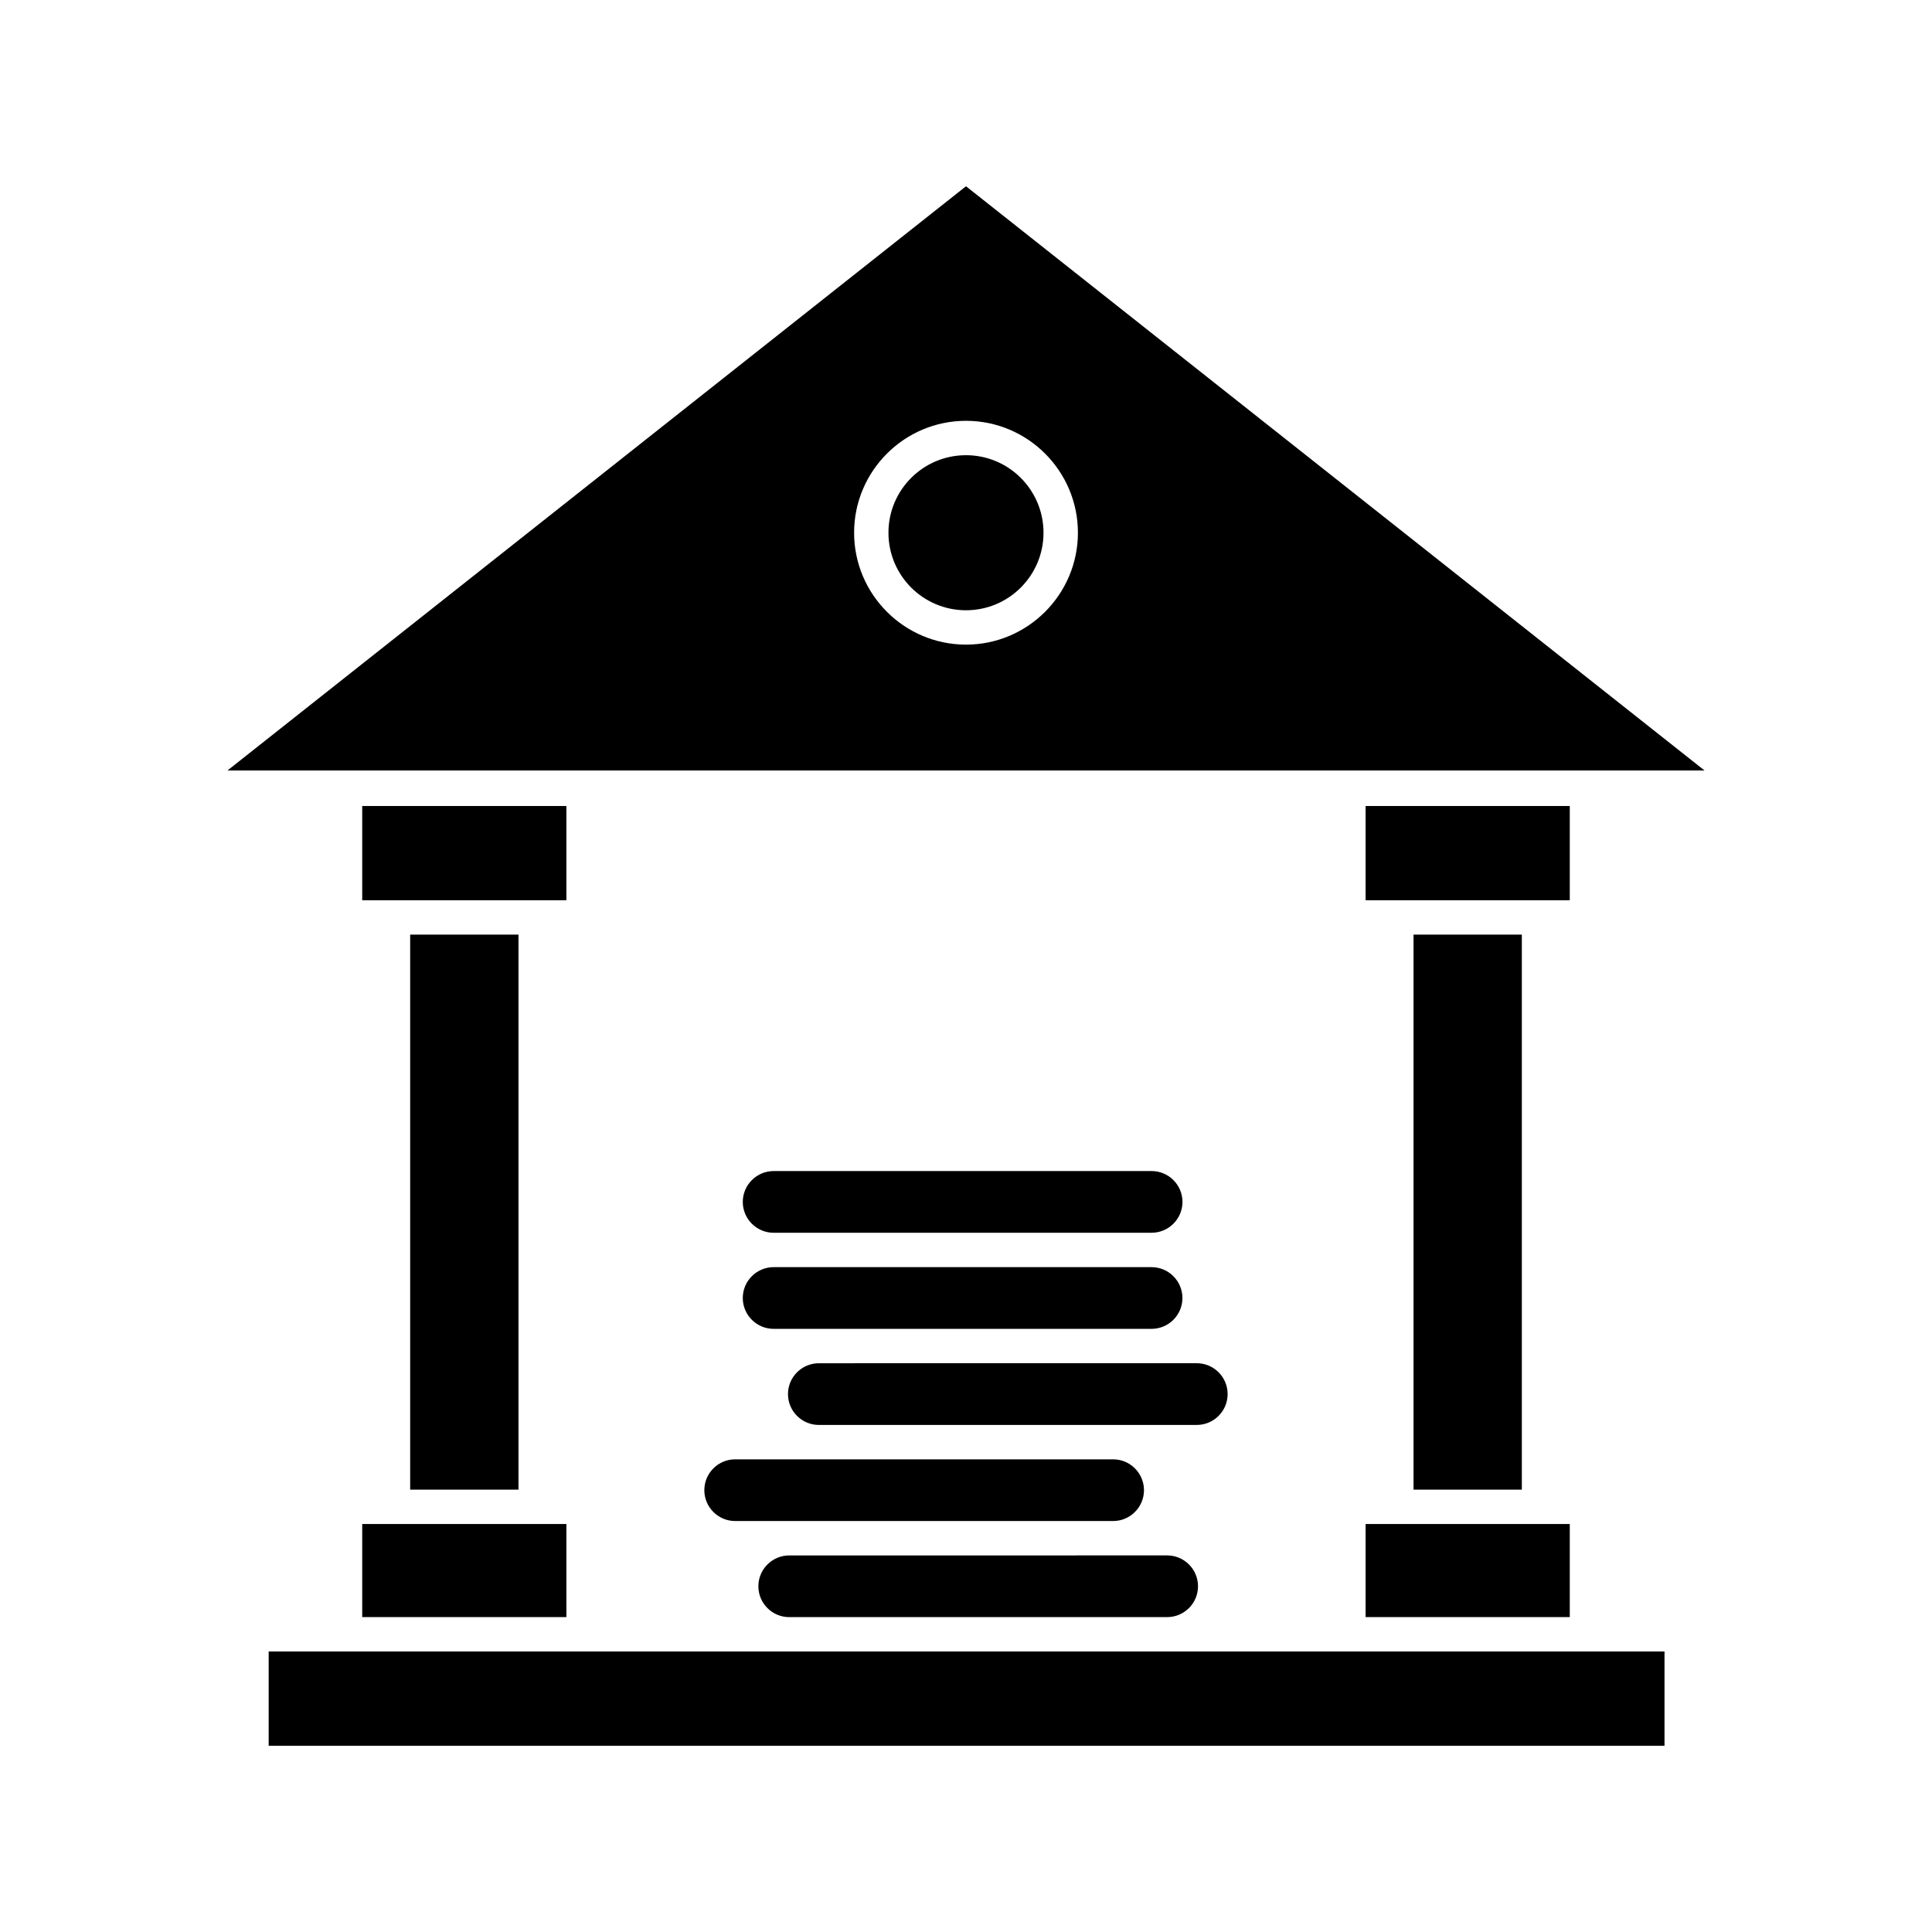 <?xml version="1.0" encoding="UTF-8"?>
<!-- Uploaded to: SVG Repo, www.svgrepo.com, Generator: SVG Repo Mixer Tools -->
<svg fill="#000000" width="800px" height="800px" version="1.1" viewBox="144 144 512 512" xmlns="http://www.w3.org/2000/svg">
 <g>
  <path d="m420.54 285.18c0 11.348-9.195 20.547-20.543 20.547s-20.547-9.199-20.547-20.547c0-11.348 9.199-20.547 20.547-20.547s20.543 9.199 20.543 20.547"/>
  <path d="m204.29 348.18 195.71-154.82 195.71 154.82zm225.37-63.004c0-16.355-13.305-29.656-29.656-29.656-16.355 0-29.656 13.305-29.656 29.656 0 16.355 13.305 29.656 29.656 29.656s29.656-13.312 29.656-29.656z"/>
  <path d="m518.6 391.68h28.703v147.09h-28.703z"/>
  <path d="m505.9 357.6h54.109v24.973h-54.109z"/>
  <path d="m239.99 357.6h54.109v24.973h-54.109z"/>
  <path d="m252.7 391.68h28.703v147.09h-28.703z"/>
  <path d="m449.19 454.34c4.508 0 8.176 3.672 8.176 8.176 0 4.508-3.672 8.176-8.176 8.176l-100.17 0.004c-4.508 0-8.176-3.672-8.176-8.176 0-4.508 3.672-8.176 8.176-8.176z"/>
  <path d="m349.02 496.16c-4.508 0-8.176-3.672-8.176-8.176 0-4.508 3.672-8.176 8.176-8.176h100.16c4.508 0 8.176 3.672 8.176 8.176 0 4.508-3.672 8.176-8.176 8.176z"/>
  <path d="m461.16 505.27c4.508 0 8.176 3.672 8.176 8.176 0 4.508-3.672 8.176-8.176 8.176l-100.16 0.004c-4.508 0-8.176-3.672-8.176-8.176 0-4.508 3.672-8.176 8.176-8.176z"/>
  <path d="m338.83 547.09c-4.508 0-8.176-3.672-8.176-8.176 0-4.508 3.672-8.176 8.176-8.176h100.16c4.508 0 8.176 3.672 8.176 8.176 0 4.508-3.672 8.176-8.176 8.176z"/>
  <path d="m453.31 556.2c4.508 0 8.176 3.672 8.176 8.176 0 4.508-3.672 8.176-8.176 8.176l-100.16 0.004c-4.508 0-8.176-3.672-8.176-8.176 0-4.508 3.672-8.176 8.176-8.176z"/>
  <path d="m239.99 547.88h54.109v24.668h-54.109z"/>
  <path d="m505.9 547.88h54.109v24.668h-54.109z"/>
  <path d="m215.2 581.66h369.91v24.984h-369.91z"/>
 </g>
</svg>